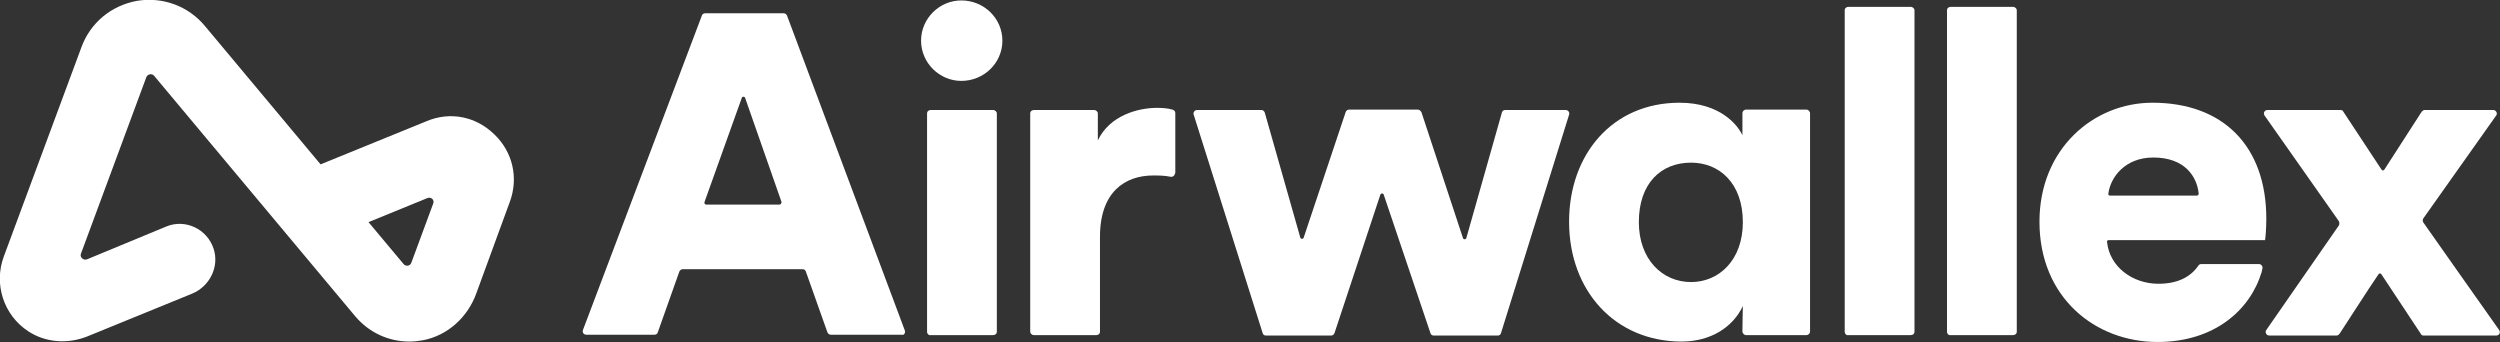 <svg version="1.1" id="Layer_1" xmlns:x="ns_extend;" xmlns:i="ns_ai;" xmlns:graph="ns_graphs;" xmlns="http://www.w3.org/2000/svg" xmlns:xlink="http://www.w3.org/1999/xlink" x="0px" y="0px" viewBox="0 0 584.1 79.9" style="enable-background:new 0 0 584.1 79.9;" xml:space="preserve">
 <rect x="0" y="0" width="584.1" height="79.9" fill="#333333" stroke="none"/>
 <style type="text/css">
  .st0{fill:#FFFFFF;}
 </style>
 <g>
  <g>
   <g>
    <path class="st0" d="M211.4,77.2L183.9,3.7c-0.1-0.3-0.4-0.6-0.8-0.6h-18.3c-0.4,0-0.7,0.2-0.8,0.5l-27.8,73.5
				c-0.2,0.6,0.2,1.1,0.8,1.1h15.9c0.4,0,0.7-0.2,0.8-0.6l5-14.1c0.1-0.3,0.4-0.6,0.8-0.6h28c0.4,0,0.7,0.2,0.8,0.6l5,14.1
				c0.1,0.3,0.4,0.6,0.8,0.6h16.5C211.2,78.4,211.6,77.8,211.4,77.2z M182.1,47.8H165c-0.3,0-0.5-0.3-0.4-0.6l8.7-24.3
				c0.1-0.4,0.7-0.4,0.8,0l8.5,24.3C182.6,47.5,182.4,47.8,182.1,47.8z">
    </path>
    <g>
     <path class="st0" d="M224.6,0.1c5.3,0,9.6,4.2,9.6,9.4s-4.3,9.4-9.6,9.4c-5.1,0-9.4-4.2-9.4-9.4S219.5,0.1,224.6,0.1z">
     </path>
     <path class="st0" d="M216.6,77.5v-51c0-0.5,0.4-0.8,0.9-0.8H232c0.5,0,0.9,0.4,0.9,0.8v51c0,0.5-0.4,0.8-0.9,0.8h-14.5
					C217,78.4,216.6,78,216.6,77.5z">
     </path>
    </g>
    <g>
     <path class="st0" d="M274.5,40.5c0,0.5-0.5,0.9-1,0.8c-1.4-0.3-2.8-0.3-4.1-0.3c-6.5,0-12.4,3.8-12.4,14.3v22.2
					c0,0.5-0.4,0.8-0.9,0.8h-14.5c-0.5,0-0.9-0.4-0.9-0.8v-51c0-0.5,0.4-0.8,0.9-0.8h14c0.5,0,0.9,0.4,0.9,0.8v6.3
					c2.8-5.9,9.5-7.6,13.8-7.6c1.3,0,2.6,0.1,3.6,0.4c0.4,0.1,0.7,0.4,0.7,0.8v14.1H274.5z">
     </path>
    </g>
    <g>
     <path class="st0" d="M332.1,26.2l9.7,29.4c0.1,0.4,0.7,0.4,0.8,0l8.3-29.3c0.1-0.4,0.4-0.6,0.8-0.6h14.1c0.6,0,1,0.6,0.8,1.1
					l-15.9,51c-0.1,0.4-0.4,0.6-0.8,0.6H335c-0.4,0-0.7-0.2-0.8-0.6l-10.9-32.3c-0.1-0.4-0.7-0.4-0.8,0l-10.7,32.3
					c-0.1,0.3-0.4,0.6-0.8,0.6h-15.2c-0.4,0-0.7-0.2-0.8-0.6l-16.1-51c-0.2-0.5,0.2-1.1,0.8-1.1h15c0.4,0,0.7,0.3,0.8,0.6l8.3,29.2
					c0.1,0.4,0.7,0.4,0.8,0l9.8-29.3c0.1-0.3,0.4-0.6,0.8-0.6h16.1C331.6,25.6,331.9,25.9,332.1,26.2z">
     </path>
    </g>
    <path class="st0" d="M422,25.6h-14c-0.5,0-0.9,0.4-0.9,0.8v5.2c-1.1-2.4-5.2-7.6-14.7-7.6c-15.7,0-25.8,12.1-25.8,27.8
				c0,16.2,10.8,28,26.3,28c6.6,0,11.9-3.2,14.3-8.3c0,0.3-0.1,4.2-0.1,5.9c0,0.5,0.4,0.9,0.9,0.9h14c0.5,0,0.9-0.4,0.9-0.8v-51
				C422.9,26,422.5,25.6,422,25.6z M395.1,65.9c-6.7,0-12.2-5.3-12.2-14c0-9.1,5.2-13.9,12.2-13.9c6.6,0,12.1,4.8,12.1,13.9
				C407.2,60.8,401.6,65.9,395.1,65.9z">
    </path>
    <g>
     <path class="st0" d="M431,77.5V2.4c0-0.5,0.4-0.8,0.9-0.8h14.5c0.5,0,0.9,0.4,0.9,0.8v75.1c0,0.5-0.4,0.8-0.9,0.8h-14.5
					C431.4,78.4,431,78,431,77.5z">
     </path>
    </g>
    <g>
     <path class="st0" d="M454.9,77.5V2.4c0-0.5,0.4-0.8,0.9-0.8h14.5c0.5,0,0.9,0.4,0.9,0.8v75.1c0,0.5-0.4,0.8-0.9,0.8h-14.5
					C455.3,78.4,454.9,78,454.9,77.5z">
     </path>
    </g>
    <g>
     <path class="st0" d="M546.4,51.6L529.1,27c-0.4-0.6,0-1.3,0.7-1.3h17c0.3,0,0.6,0.1,0.7,0.4l8.9,13.5c0.2,0.3,0.5,0.3,0.7,0
					l8.7-13.5c0.2-0.2,0.4-0.4,0.7-0.4h16c0.7,0,1.1,0.8,0.7,1.3l-17,24c-0.2,0.3-0.2,0.7,0,1c5.6,7.9,12,17.1,17.7,25.1
					c0.4,0.6,0,1.3-0.7,1.3h-16.9c-0.3,0-0.6-0.1-0.7-0.4l-9.2-13.9c-0.2-0.3-0.5-0.3-0.7,0c-2.8,4.1-6.4,9.8-9.1,13.9
					c-0.2,0.2-0.4,0.4-0.7,0.4h-15.7c-0.7,0-1.1-0.8-0.7-1.3l17-24.5C546.6,52.2,546.6,51.9,546.4,51.6z">
     </path>
    </g>
    <path class="st0" d="M492.7,56.1h18.5h18c0.1-0.3,0.3-2.8,0.3-5c0-17-10.1-27.1-26.6-27.1c-13.8,0-26.4,10.8-26.4,27.8
				c0,17.7,13,28.1,27.6,28.1c13.2,0,21.6-7.4,24.3-16.3c0-0.1,0.1-0.4,0.2-0.9c0.1-0.5-0.3-1-0.8-1h-13.5c-0.3,0-0.5,0.1-0.7,0.4
				c-1.8,2.6-4.8,4.2-9.3,4.2c-6.1,0-11.4-4-12-9.7C492.2,56.3,492.4,56.1,492.7,56.1z M503.1,36.8c7.4,0,10.2,4.5,10.6,8.4
				c0,0.3-0.2,0.5-0.4,0.5H493c-0.3,0-0.5-0.2-0.4-0.5C493.1,41.4,496.5,36.8,503.1,36.8z">
    </path>
   </g>
  </g>
  <g>
   <path class="st0" d="M115.5,31.4c-4.3-4.2-10.3-5.4-15.8-3.1L74.9,38.4l-27-32.3C44,1.4,38-0.8,32,0.2c-6,1.1-10.9,5.1-13,10.9
			L0.9,59.9c-2.4,6.4-0.1,13.7,5.7,17.5c4.1,2.7,9.3,3,13.8,1.2l24.5-10c4.1-1.7,6.4-6.3,5-10.5c-1.5-4.6-6.6-7-11-5.2l-18.6,7.7
			c-0.8,0.3-1.7-0.5-1.4-1.3L34.2,18c0.3-0.7,1.3-0.9,1.8-0.3l47,56.2c3.2,3.8,7.8,5.9,12.6,5.9c1.1,0,2.1-0.1,3.2-0.3
			c5.8-1.1,10.5-5.4,12.5-11l7.8-21.3C121.2,41.6,119.8,35.5,115.5,31.4z M101.2,47.6l-5.1,13.8c-0.3,0.8-1.3,0.9-1.8,0.3l-8.2-9.8
			l13.7-5.6C100.7,45.9,101.6,46.7,101.2,47.6z">
   </path>
   <path class="st0" d="M103.5,41.4L103.5,41.4L103.5,41.4z">
   </path>
  </g>
 </g>
</svg>